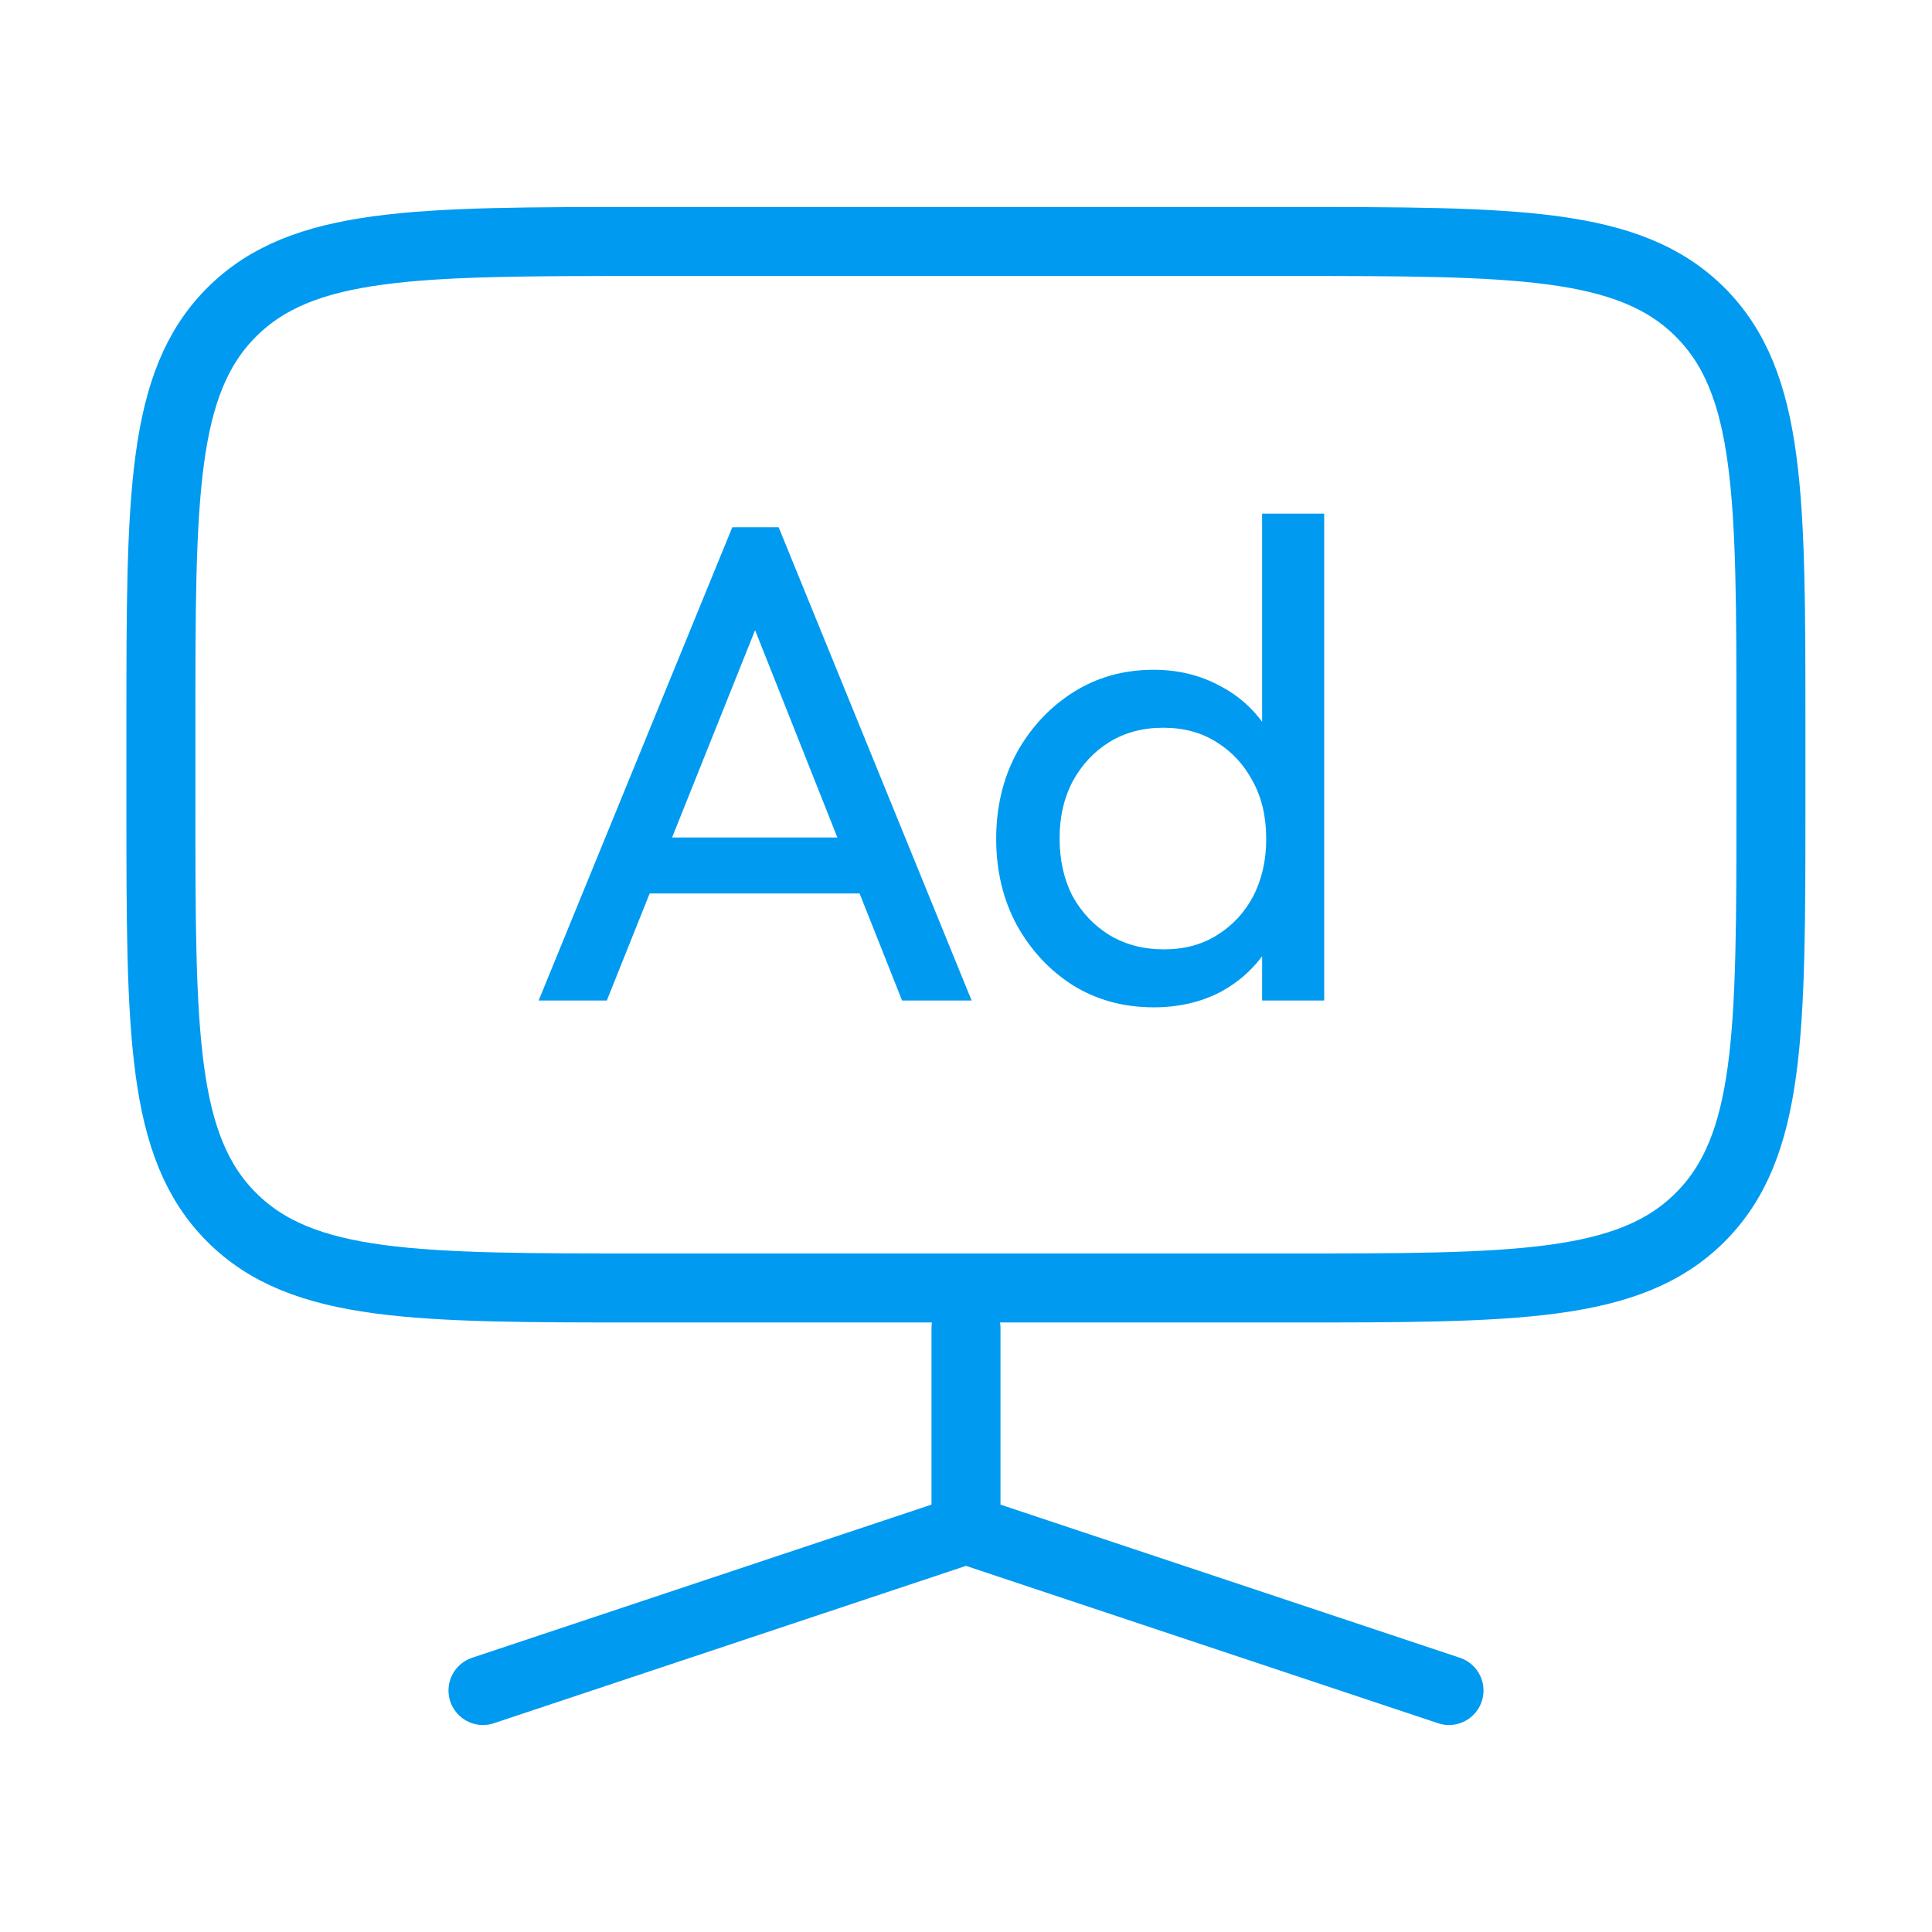 <svg width="56" height="56" viewBox="0 0 56 56" fill="none" xmlns="http://www.w3.org/2000/svg">
<path d="M4.664 21C4.664 14.4 4.664 11.101 6.714 9.05C8.765 7 12.064 7 18.664 7H37.331C43.93 7 47.23 7 49.281 9.05C51.331 11.101 51.331 14.4 51.331 21V23.333C51.331 29.933 51.331 33.233 49.281 35.283C47.23 37.333 43.93 37.333 37.331 37.333H18.664C12.064 37.333 8.765 37.333 6.714 35.283C4.664 33.233 4.664 29.933 4.664 23.333V21Z" stroke="#009AF1" stroke-width="2"/>
<path d="M28 44.333V38.5M28 44.333L42 49M28 44.333L14 49" stroke="#009AF1" stroke-width="2" stroke-linecap="round"/>
<path d="M15.613 29L21.226 15.283H22.57L28.163 29H26.147L21.542 17.398H22.234L17.589 29H15.613ZM18.281 25.897V24.276H25.495V25.897H18.281ZM33.441 29.198C32.571 29.198 31.794 28.987 31.108 28.565C30.423 28.13 29.877 27.544 29.468 26.806C29.073 26.068 28.875 25.238 28.875 24.316C28.875 23.393 29.073 22.563 29.468 21.825C29.877 21.087 30.423 20.501 31.108 20.066C31.794 19.631 32.571 19.414 33.441 19.414C34.139 19.414 34.772 19.566 35.338 19.869C35.905 20.159 36.359 20.567 36.702 21.094C37.058 21.608 37.255 22.207 37.295 22.893V25.719C37.255 26.391 37.064 26.991 36.722 27.518C36.379 28.045 35.925 28.46 35.358 28.763C34.791 29.053 34.152 29.198 33.441 29.198ZM33.737 27.518C34.33 27.518 34.844 27.379 35.279 27.103C35.727 26.826 36.076 26.45 36.326 25.976C36.577 25.488 36.702 24.935 36.702 24.316C36.702 23.67 36.57 23.11 36.307 22.636C36.056 22.161 35.707 21.786 35.259 21.509C34.824 21.233 34.31 21.094 33.718 21.094C33.124 21.094 32.604 21.233 32.156 21.509C31.708 21.786 31.352 22.168 31.089 22.655C30.838 23.13 30.713 23.677 30.713 24.296C30.713 24.928 30.838 25.488 31.089 25.976C31.352 26.45 31.708 26.826 32.156 27.103C32.617 27.379 33.144 27.518 33.737 27.518ZM38.382 29H36.583V26.47L36.919 24.177L36.583 21.904V14.888H38.382V29Z" fill="#009AF1"/>
</svg>
